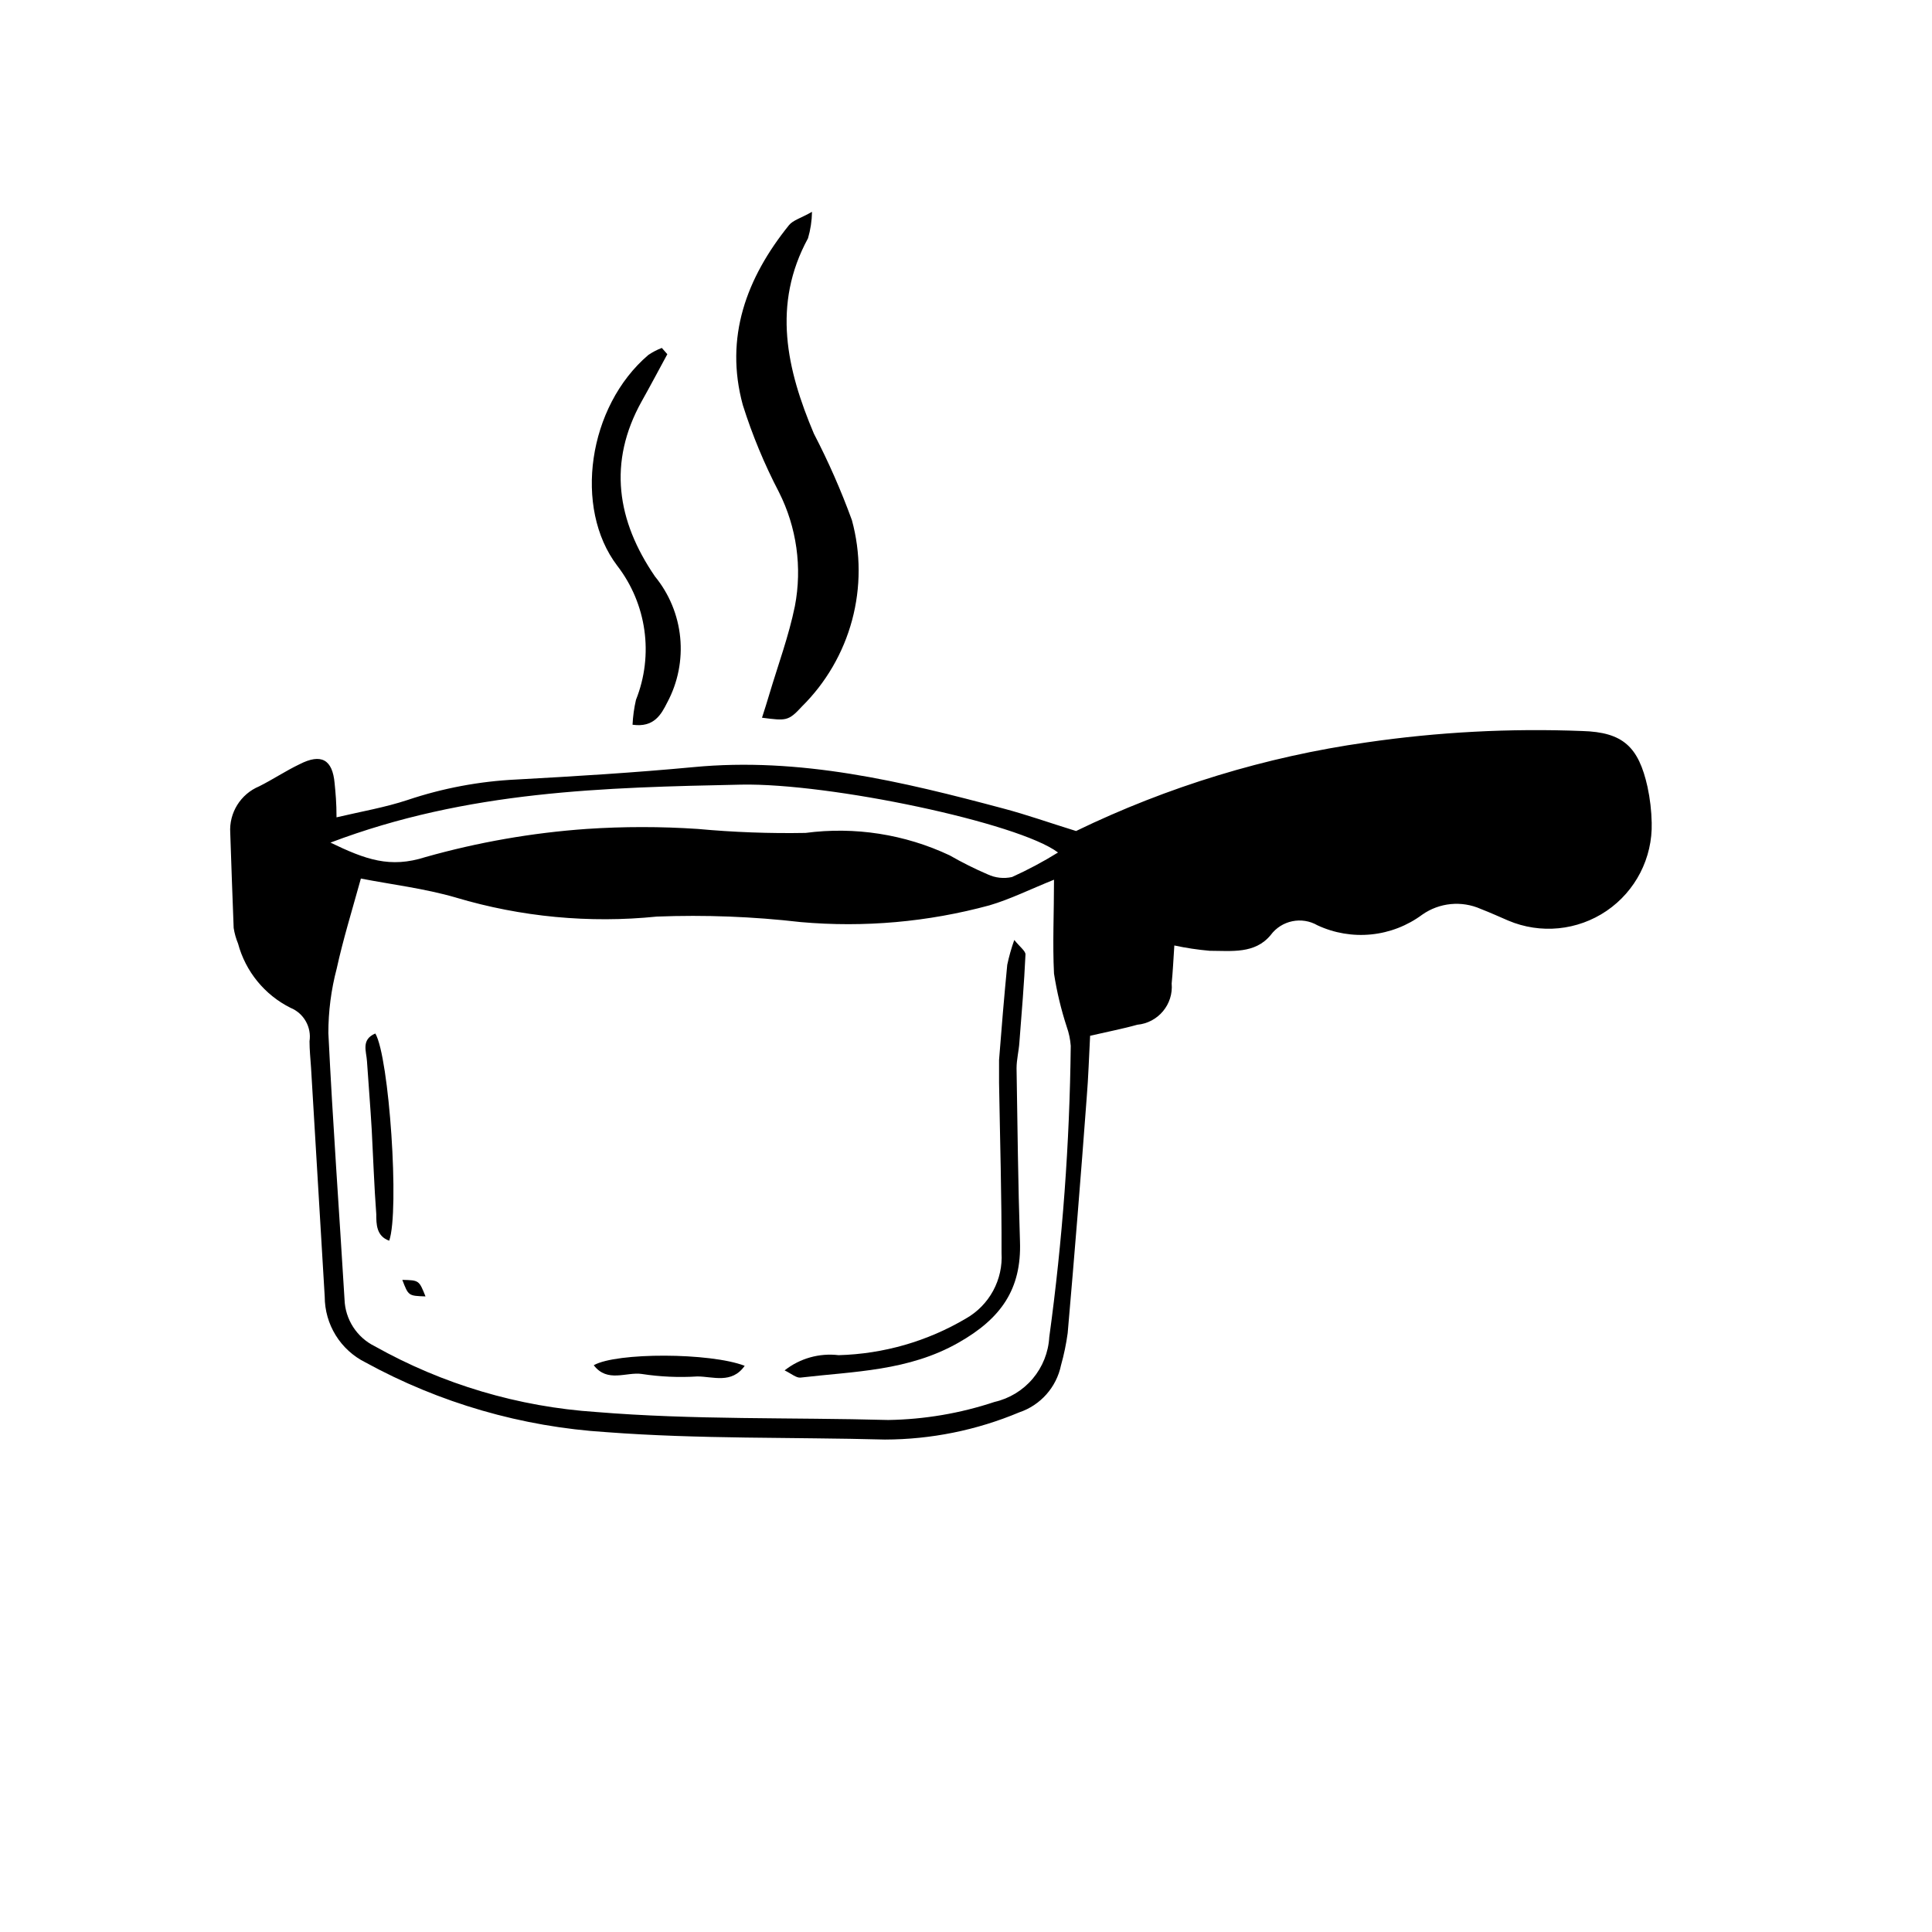 <?xml version="1.0" encoding="UTF-8"?>
<!-- The Best Svg Icon site in the world: iconSvg.co, Visit us! https://iconsvg.co -->
<svg fill="#000000" width="800px" height="800px" version="1.1" viewBox="144 144 512 512" xmlns="http://www.w3.org/2000/svg">
 <g>
  <path d="m580.61 352.54c-2.367-10.629-6.5-14.508-17.281-14.812-19.129-0.754-38.289 0.258-57.23 3.023-26.707 3.797-52.66 11.715-76.934 23.477-7.152-2.215-13.098-4.332-19.195-5.945-26.953-7.203-54.008-13.703-82.27-10.98-15.566 1.461-31.188 2.418-46.805 3.273-9.844 0.469-19.578 2.301-28.918 5.441-5.945 1.965-12.141 3.023-18.793 4.586 0-3.828-0.25-6.449-0.504-9.02-0.555-6.297-3.527-8.012-9.32-5.039-3.68 1.762-7.055 4.031-10.68 5.844-4.93 2.059-8.008 7.016-7.66 12.344 0.301 8.363 0.555 16.727 0.906 25.191 0.223 1.418 0.613 2.805 1.16 4.133 1.988 7.402 7.047 13.602 13.906 17.027 3.519 1.441 5.602 5.106 5.035 8.867 0 2.316 0.25 4.637 0.402 6.953l3.629 60.758c0.008 3.613 1.02 7.152 2.922 10.223 1.906 3.07 4.625 5.551 7.859 7.16 19.664 10.773 41.457 17.086 63.836 18.488 24.535 1.863 49.223 1.309 73.859 1.965h-0.004c12.215-0.027 24.305-2.477 35.57-7.203 5.652-1.898 9.871-6.656 11.082-12.496 0.785-2.793 1.375-5.637 1.766-8.512 1.812-20.758 3.492-41.547 5.039-62.371 0.453-5.441 0.605-10.883 0.906-16.426l6.551-1.461c2.016-0.453 3.981-0.906 5.945-1.461h-0.004c5.535-0.508 9.617-5.398 9.121-10.934 0.301-3.074 0.453-6.144 0.707-10.078l-0.004 0.004c3.094 0.668 6.223 1.137 9.371 1.41 5.742 0 11.992 0.906 16.172-4.18v-0.004c2.883-3.875 8.211-4.981 12.395-2.566 4.453 2.074 9.383 2.906 14.27 2.41s9.547-2.305 13.492-5.234c4.547-3.195 10.438-3.766 15.516-1.512 2.469 0.957 5.039 2.117 7.254 3.074 8.566 3.637 18.395 2.668 26.086-2.566 7.691-5.238 12.195-14.027 11.953-23.328-0.062-3.203-0.434-6.391-1.109-9.523zm-240.16-0.605c23.426-0.453 73.457 10.078 83.934 17.984v0.004c-3.918 2.43-7.992 4.602-12.191 6.5-2.168 0.48-4.438 0.234-6.449-0.707-3.453-1.484-6.816-3.168-10.078-5.039-11.895-5.602-25.152-7.664-38.188-5.945-9.535 0.176-19.07-0.18-28.566-1.055-9.812-0.656-19.66-0.656-29.473 0-14.441 1.02-28.738 3.519-42.672 7.453-9.422 3.023-15.871 0.656-25.191-3.828 36.375-13.805 72.699-14.609 108.88-15.367zm81.617 146.41v0.004c-0.227 4.047-1.766 7.914-4.383 11.016-2.617 3.098-6.172 5.262-10.129 6.164-9.086 3.023-18.586 4.637-28.16 4.785-25.797-0.707-51.691 0-77.387-2.117-20.621-1.363-40.672-7.316-58.695-17.43-2.332-1.148-4.309-2.906-5.719-5.09s-2.203-4.707-2.289-7.305c-1.41-23.426-3.125-46.855-4.281-70.535h-0.004c-0.008-5.797 0.734-11.574 2.219-17.18 1.664-7.609 3.981-15.113 6.398-23.832 8.012 1.562 16.879 2.621 25.191 5.039v0.004c17.25 5.144 35.34 6.856 53.25 5.035 12.73-0.492 25.484-0.004 38.141 1.461 16.789 1.484 33.711-0.016 49.977-4.434 5.492-1.613 10.629-4.18 17.129-6.801 0 8.918-0.402 16.93 0 24.887v0.004c0.742 4.785 1.871 9.5 3.375 14.105 0.578 1.625 0.934 3.316 1.059 5.039-0.285 25.82-2.184 51.598-5.691 77.184z"/>
  <path d="m350.42 274.4c4.715 9.332 6.203 19.961 4.234 30.23-1.613 7.91-4.434 15.516-6.75 23.277-0.605 2.066-1.258 4.082-1.965 6.297 6.348 0.805 6.953 0.957 10.531-2.922l-0.004-0.004c6.398-6.316 11.004-14.227 13.34-22.91 2.336-8.684 2.324-17.836-0.039-26.512-2.856-7.852-6.223-15.508-10.074-22.922-7.203-17.027-11.133-34.207-1.562-51.793 0.664-2.277 1.02-4.633 1.059-7.004-2.922 1.664-5.039 2.215-6.098 3.527-11.285 14.008-17.129 29.727-12.242 47.66 2.508 7.957 5.711 15.68 9.57 23.074z"/>
  <path d="m312.54 329.46c-0.5 2.168-0.805 4.379-0.91 6.602 5.691 0.805 7.609-2.719 9.219-5.945h0.004c2.805-5.262 3.988-11.238 3.406-17.172-0.582-5.934-2.906-11.566-6.684-16.18-10.078-14.711-12.543-30.23-3.527-46.402 2.316-4.133 4.535-8.312 6.801-12.496l-1.457-1.66c-1.262 0.477-2.465 1.105-3.578 1.863-16.02 13.652-19.852 40.559-8.262 55.82 7.836 10.141 9.734 23.668 4.988 35.57z"/>
  <path d="m410.93 399.7c-0.805 8.312-1.512 16.676-2.168 25.191v6.098c0.25 15.113 0.707 30.23 0.656 45.039 0.215 3.488-0.559 6.965-2.223 10.039-1.664 3.07-4.16 5.617-7.195 7.344-10.242 6.059-21.859 9.402-33.758 9.723-5.113-0.609-10.262 0.84-14.309 4.031 1.762 0.855 3.074 2.016 4.18 1.914 14.258-1.664 28.668-1.715 41.918-9.27 11.184-6.348 16.727-14.105 16.273-26.852-0.504-15.113-0.656-30.582-0.906-45.848 0-2.316 0.605-4.586 0.754-6.902 0.605-7.758 1.258-15.516 1.613-23.277 0-0.906-1.41-1.914-2.973-3.828h0.004c-0.773 2.152-1.395 4.359-1.867 6.598z"/>
  <path d="m241.25 425.19c0.402 6.047 0.906 12.09 1.258 18.137 0.402 7.508 0.656 15.113 1.211 22.469 0 2.57 0 5.793 3.426 7.004 2.769-7.859 0-48.719-3.68-54.914-3.828 1.613-2.367 4.738-2.215 7.305z"/>
  <path d="m301.35 505.8c3.629 4.734 8.613 1.715 12.746 2.316v0.004c4.867 0.742 9.801 0.965 14.711 0.652 4.133 0 9.117 2.066 12.543-2.82-9.164-3.527-34.004-3.578-40-0.152z"/>
  <path d="m250.62 483.18c1.613 4.231 1.613 4.231 6.144 4.383-1.711-4.281-1.711-4.281-6.144-4.383z"/>
 </g>
</svg>